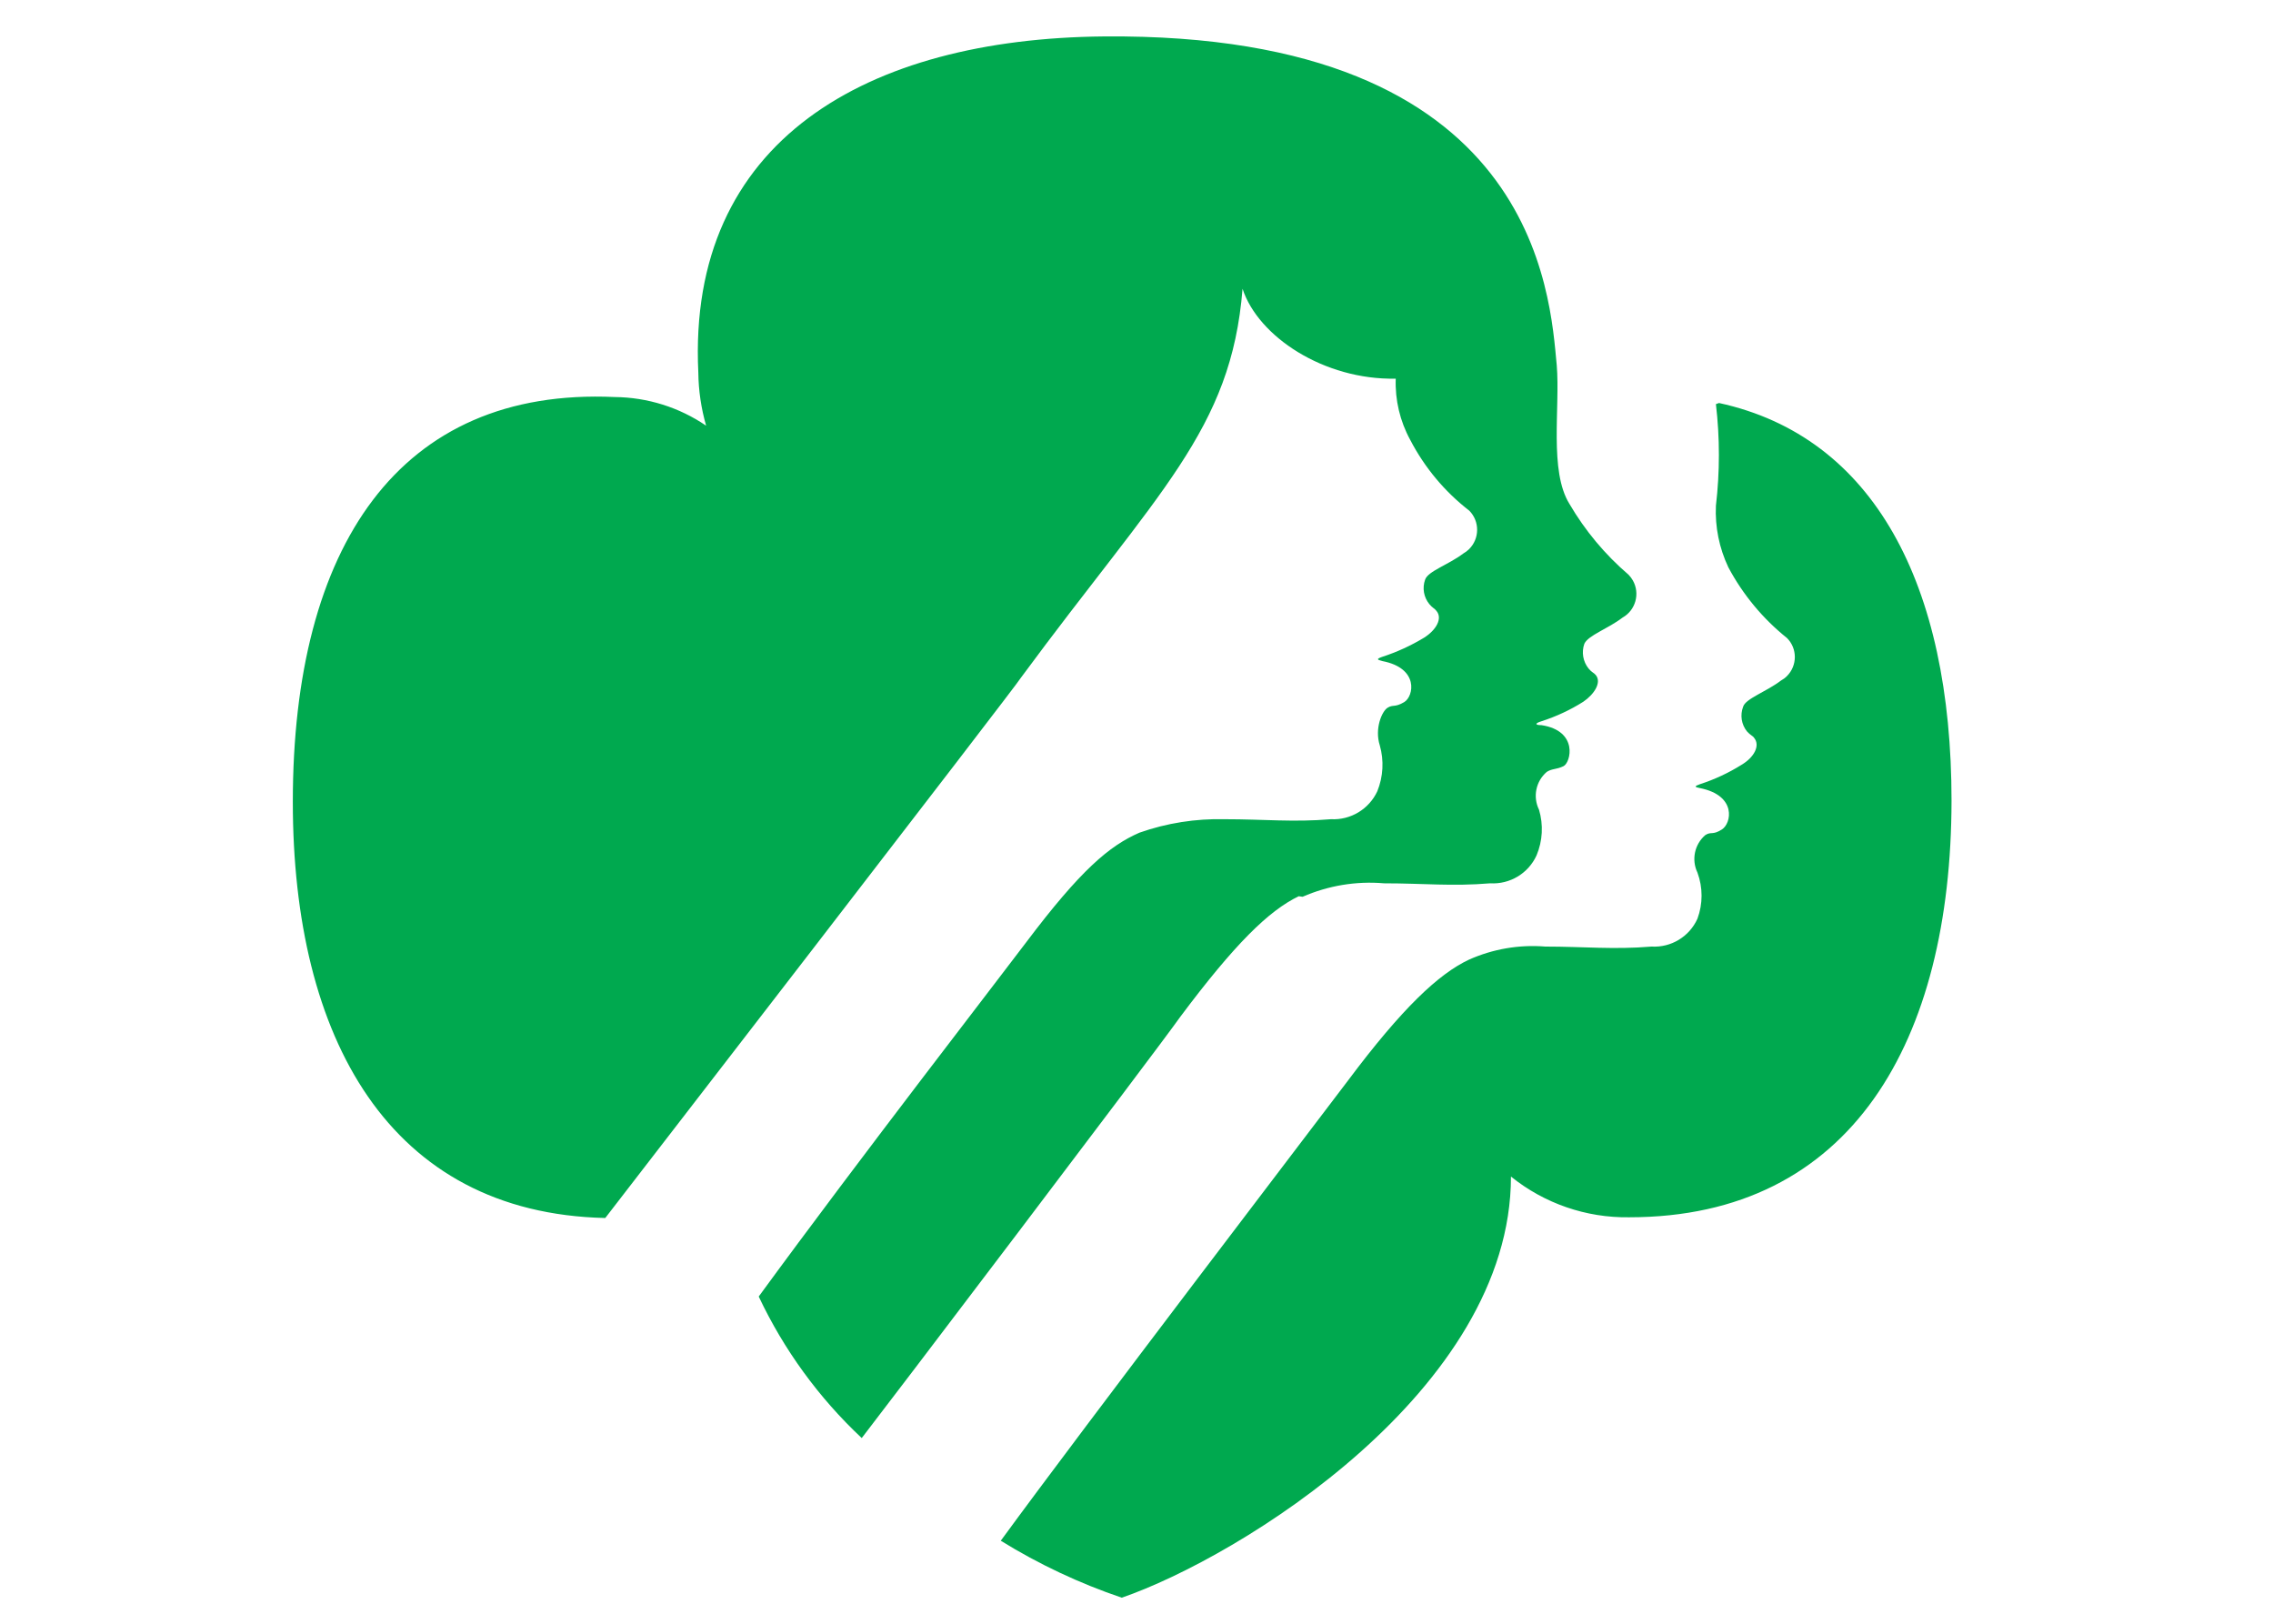 <?xml version="1.0" encoding="utf-8"?>
<!-- Generator: Adobe Illustrator 26.5.0, SVG Export Plug-In . SVG Version: 6.00 Build 0)  -->
<svg version="1.1" id="Layer_1" xmlns="http://www.w3.org/2000/svg" xmlns:xlink="http://www.w3.org/1999/xlink" x="0px" y="0px"
	 viewBox="0 0 350 250" style="enable-background:new 0 0 350 250;" xml:space="preserve">
<style type="text/css">
	.st0{fill:#789FCE;}
	.st1{fill:#FFFFFF;}
	.st2{fill:#FBAE42;}
	.st3{fill:#F04E31;}
	.st4{fill:#0056A0;}
	.st5{fill:#426FDA;}
	.st6{fill-rule:evenodd;clip-rule:evenodd;fill:#231F20;}
	.st7{fill-rule:evenodd;clip-rule:evenodd;fill:#FF414C;}
	.st8{fill:#1C386B;}
	.st9{fill:#00A94F;}
	.st10{fill:#D51B03;}
	.st11{fill:#0067B1;}
	.st12{fill:#00853F;}
	.st13{fill:#5C0F8B;}
	.st14{fill:#068165;}
	.st15{fill-rule:evenodd;clip-rule:evenodd;fill:#FF0080;}
	.st16{fill:#FF0080;}
	.st17{fill:#154A92;}
	.st18{fill:#2E86EF;}
	.st19{clip-path:url(#SVGID_00000160873045398571819120000008746108406287378056_);}
	.st20{clip-path:url(#SVGID_00000023978554196413257890000011143980046179995270_);}
	.st21{fill:#355061;}
	.st22{fill:#FAA61A;}
	.st23{fill:#231F20;}
	.st24{fill:#D52B1E;}
	.st25{fill:#0B3D91;}
	.st26{fill:#FC3D21;}
	.st27{fill:#002345;}
	.st28{fill:url(#SVGID_00000120555411596389566660000000715536355696479397_);}
	.st29{fill:#EC1C2E;}
	.st30{fill:#004677;}
	.st31{fill:#E32726;}
</style>
<g id="Layer_2_00000007423071654199512850000009716405573756530569_">
	<g id="Layer_1-2_00000051347751636029919820000017780118035513540999_">
		<path class="st9" d="M264.22,62.22c0.61,5.19,0.61,10.44,0,15.64c-0.15,3.27,0.51,6.52,1.91,9.48c2.24,4.21,5.32,7.92,9.04,10.9
			c1.61,1.62,1.6,4.24-0.02,5.86c-0.27,0.27-0.58,0.5-0.91,0.68c-2.29,1.74-5.45,2.78-5.83,4.03c-0.49,1.29-0.27,2.74,0.6,3.81
			c0.54,0.6,0.87,0.65,1.09,0.98c0.98,1.2,0,3-1.91,4.14c-2.01,1.26-4.17,2.27-6.43,3c-0.93,0.33-0.82,0.44,0,0.6
			c5.72,1.14,4.85,5.45,3.38,6.37c-1.47,0.93-1.63,0.27-2.56,0.87c-1.66,1.43-2.15,3.8-1.2,5.78c0.84,2.29,0.84,4.8,0,7.08
			c-1.24,2.77-4.06,4.48-7.08,4.3c-5.83,0.49-10.41,0-16.35,0c-4.03-0.33-8.08,0.37-11.77,2.02c-4.63,2.18-10.24,7.41-18.63,18.63
			c-4.52,5.99-40.43,53.01-53.45,70.83c5.86,3.62,12.11,6.56,18.63,8.77c18.03-6.21,59.93-31.93,59.93-64.84
			c5.15,4.15,11.59,6.37,18.2,6.27c34.33,0,49.58-27.24,49.64-64.13c0-33.34-11.99-56.06-35.8-61.24 M200.58,138.07
			c3.94-1.72,8.25-2.44,12.53-2.07c6.1,0,10.46,0.49,16.35,0c3.04,0.18,5.88-1.53,7.14-4.3c0.94-2.23,1.07-4.71,0.38-7.03
			c-0.98-1.99-0.49-4.39,1.2-5.83c0.87-0.54,1.42-0.33,2.56-0.87c1.14-0.54,2.34-5.45-3.38-6.32c-0.98,0-1.09-0.27,0-0.6
			c2.26-0.73,4.42-1.73,6.43-3c1.69-1.14,2.89-3,1.91-4.14c-0.27-0.33-0.6-0.38-1.09-0.98c-0.86-1.07-1.11-2.52-0.65-3.81
			c0.6-1.31,3.6-2.29,5.88-4.03c2.02-1.14,2.73-3.7,1.59-5.72c-0.18-0.32-0.4-0.61-0.66-0.88c-3.62-3.1-6.69-6.78-9.1-10.9
			c-3.16-5.07-1.42-14.87-1.96-21.36c-1.04-10.73-2.94-51.22-69.74-50.62c-36.4,0.33-64.18,15.96-62.44,51.76
			c0.03,2.77,0.44,5.51,1.2,8.17c-4.15-2.83-9.04-4.36-14.06-4.41c-33.24-1.53-49.58,23.05-49.58,62.33
			c0,36.34,14.82,63.31,48.11,64.07c0,0,64.13-83.03,63.97-83.14c21.25-28.82,32.42-38.14,34.16-59.93
			c2.4,7.36,12.53,14.06,23.59,13.84c-0.12,3.29,0.65,6.54,2.23,9.43c2.21,4.25,5.31,7.97,9.1,10.9c1.62,1.65,1.6,4.31-0.05,5.93
			c-0.26,0.26-0.56,0.48-0.88,0.66c-2.29,1.74-5.45,2.72-5.88,4.03c-0.46,1.28-0.21,2.71,0.65,3.76c0.49,0.6,0.87,0.71,1.09,1.04
			c0.98,1.14,0,2.94-1.91,4.14c-2.02,1.22-4.18,2.21-6.43,2.94c-0.93,0.33-0.82,0.44,0,0.65c5.72,1.09,4.85,5.45,3.38,6.32
			c-1.47,0.87-1.69,0.33-2.56,0.87c-0.87,0.54-2.02,3.21-1.2,5.78c0.67,2.34,0.53,4.83-0.38,7.08c-1.28,2.75-4.1,4.46-7.14,4.3
			c-5.83,0.49-10.19,0-16.35,0c-4.47-0.11-8.92,0.59-13.13,2.07c-4.63,2.02-9.04,5.72-17.49,16.94
			c-3.38,4.52-25.5,33.07-41.14,54.48c3.87,8.2,9.25,15.59,15.86,21.79l0,0c2.4-3.05,45.22-59.44,49.04-64.84
			c8.39-11.22,13.62-16.35,18.25-18.58"/>
	</g>
</g>
</svg>
